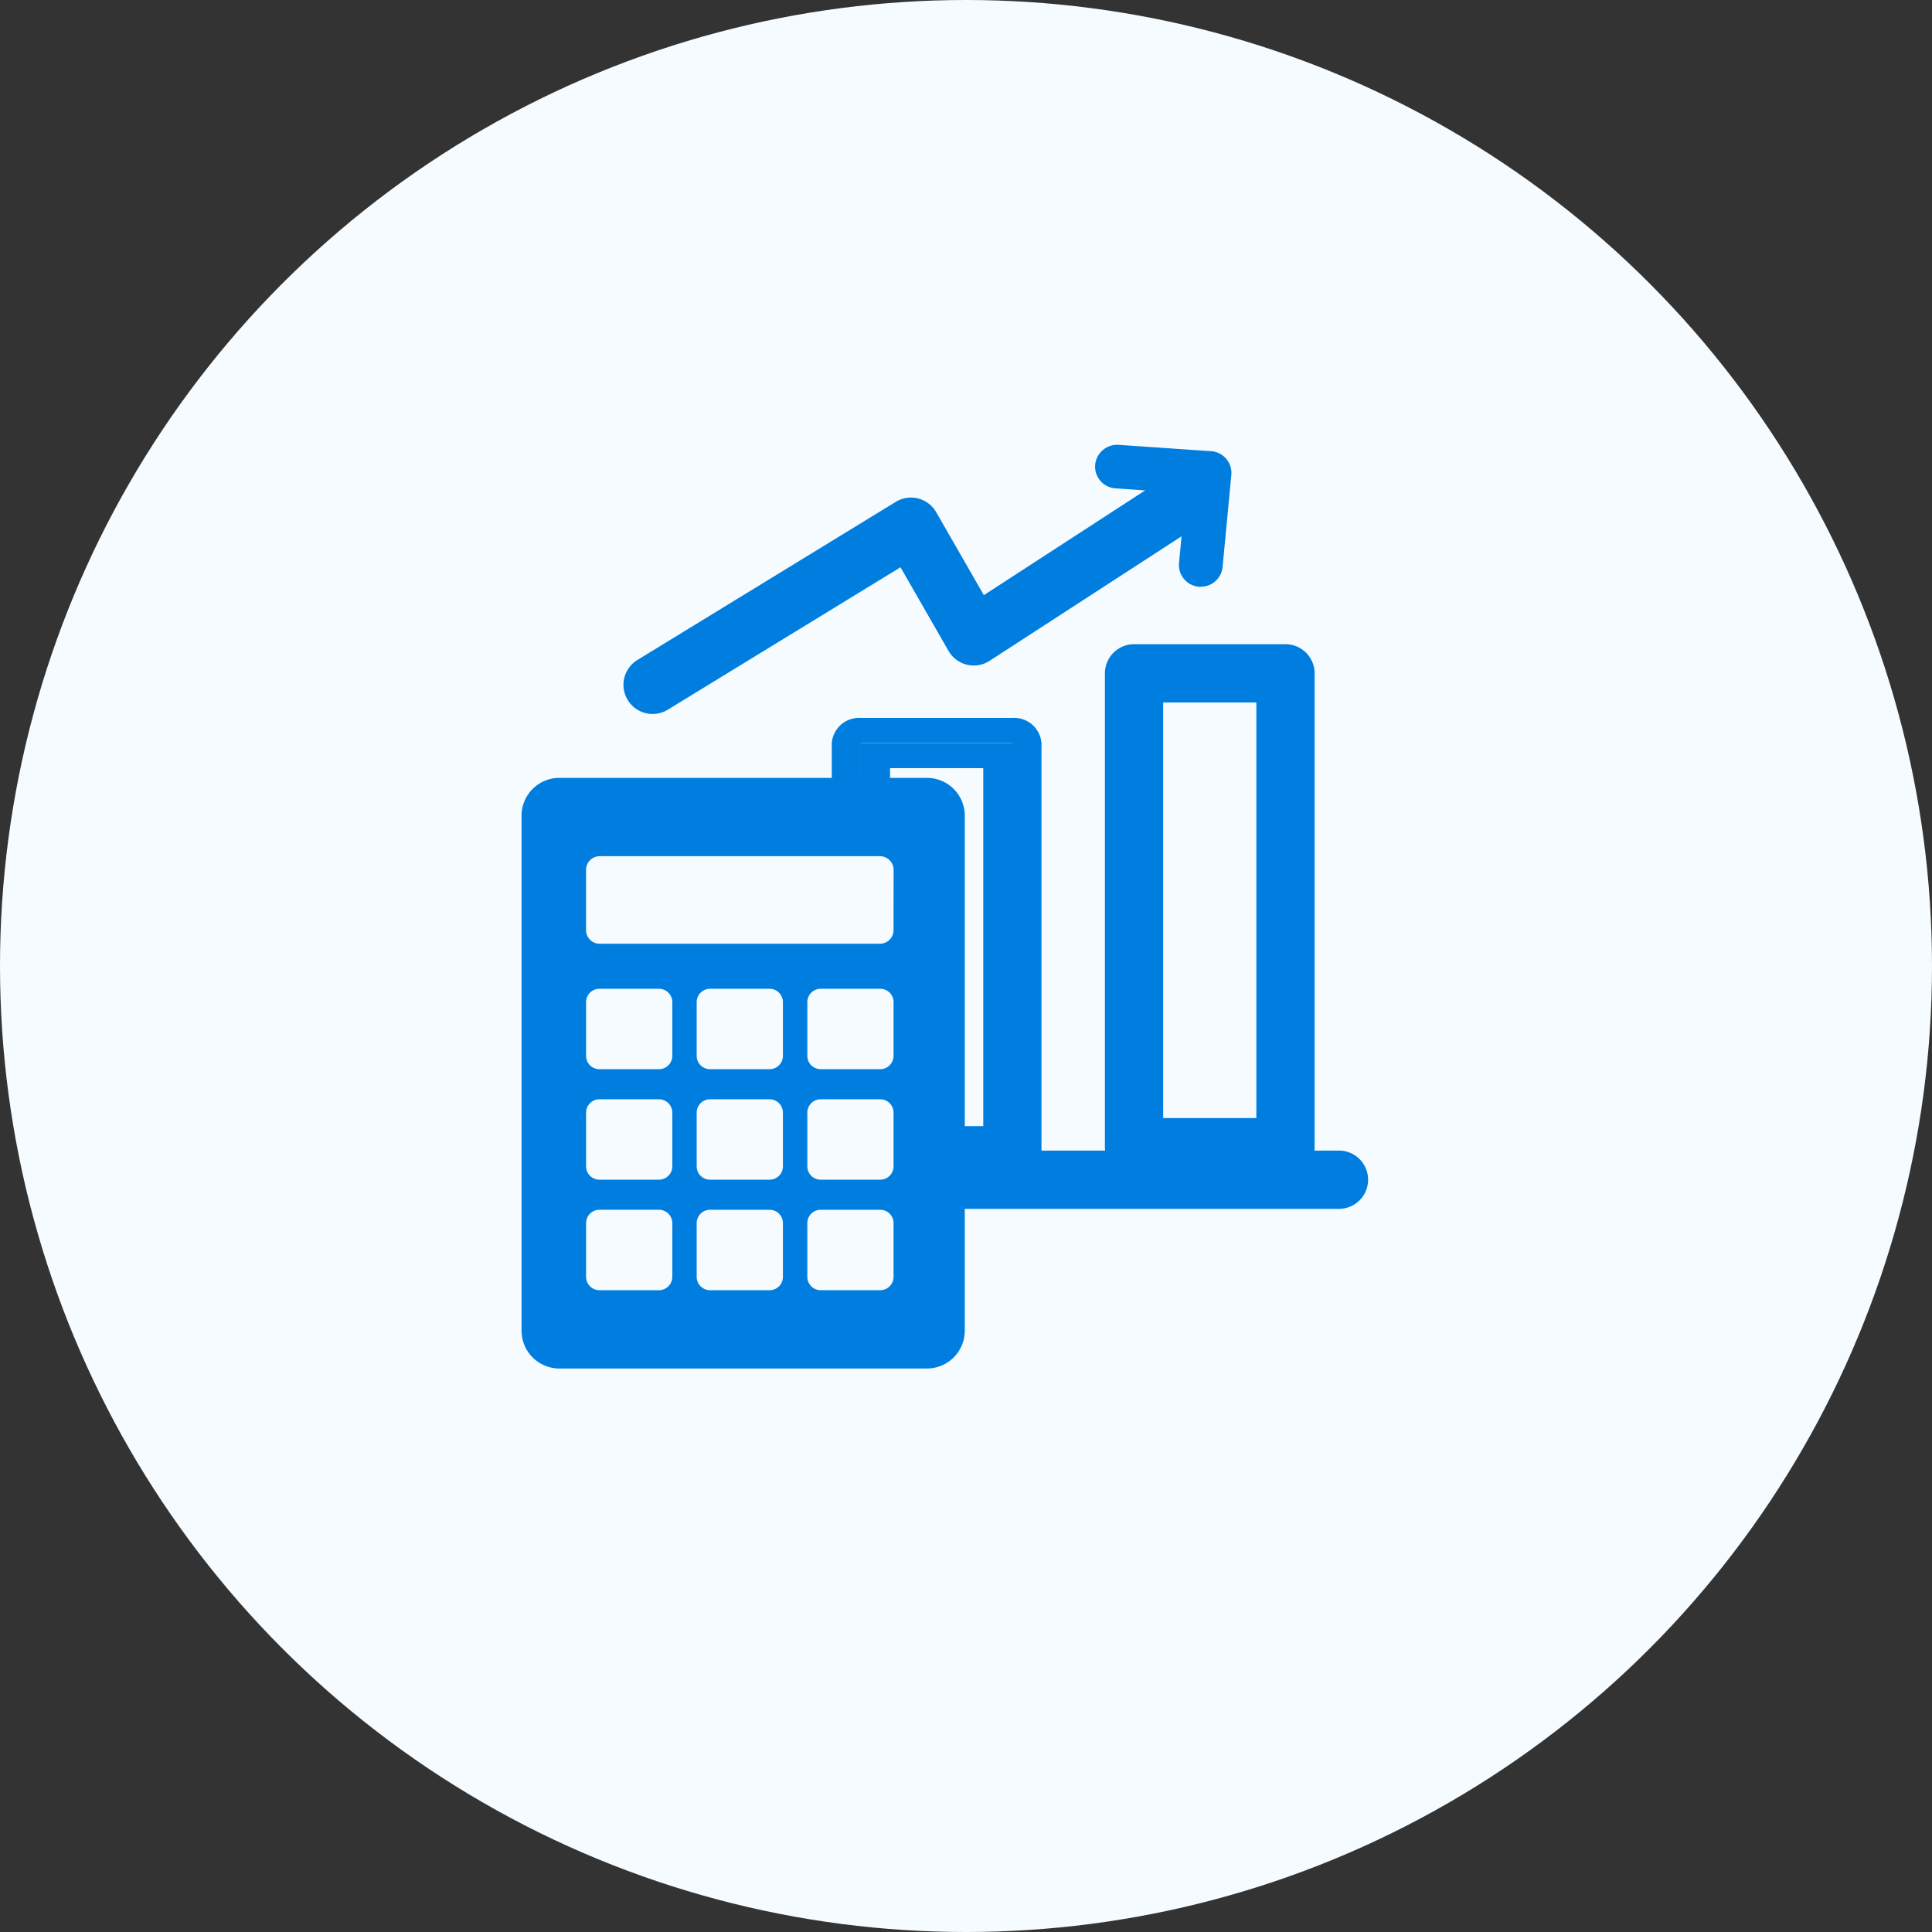 <svg xmlns="http://www.w3.org/2000/svg" xmlns:xlink="http://www.w3.org/1999/xlink" width="124" height="124" viewBox="0 0 124 124">
  <rect x="0" y="0" width="124" height="124" fill="#333333" stroke="none"/>
  <defs>
    <clipPath id="clip-path">
      <rect id="長方形_966" data-name="長方形 966" width="54.333" height="59.289" fill="#007edf"/>
    </clipPath>
  </defs>
  <g id="グループ_940" data-name="グループ 940" transform="translate(-649 -3394.456)">
    <circle id="楕円形_116" data-name="楕円形 116" cx="62" cy="62" r="62" transform="translate(649 3394.456)" fill="#f5fbff"/>
    <g id="グループ_794" data-name="グループ 794" transform="translate(682.474 3423)">
      <g id="グループ_793" data-name="グループ 793" transform="translate(0 0)" clip-path="url(#clip-path)">
        <path id="パス_16936" data-name="パス 16936" d="M26.472,9.119c-.043,0-.09,0-.135-.006a1.4,1.4,0,0,1-1.264-1.53l.425-4.47L20.989,2.8a1.4,1.4,0,0,1-1.3-1.494A1.417,1.417,0,0,1,21.18.006l5.947.408A1.394,1.394,0,0,1,28.1.9a1.408,1.408,0,0,1,.329,1.042l-.561,5.9a1.4,1.4,0,0,1-1.4,1.27" transform="translate(17.126 0)" fill="#007edf"/>
        <path id="パス_16937" data-name="パス 16937" d="M5.369,16.585a1.87,1.87,0,0,1-.976-3.465L20.972,2.974a1.867,1.867,0,0,1,2.6.664l3.056,5.321L38.733,1.1a1.871,1.871,0,0,1,2.038,3.138L27,13.172a1.868,1.868,0,0,1-2.641-.638l-3.08-5.365L6.344,16.31a1.856,1.856,0,0,1-.974.275" transform="translate(3.043 0.695)" fill="#007edf"/>
        <path id="パス_16938" data-name="パス 16938" d="M31.61,41H21.891a1.87,1.87,0,0,1-1.87-1.87V8.716a1.87,1.87,0,0,1,1.87-1.87H31.61a1.871,1.871,0,0,1,1.87,1.87V39.13A1.871,1.871,0,0,1,31.61,41m-7.849-3.74H29.74V10.586H23.761Z" transform="translate(17.421 5.957)" fill="#007edf"/>
        <path id="パス_16939" data-name="パス 16939" d="M26.021,11.433H2.429A2.429,2.429,0,0,0,0,13.862V46.912a2.43,2.43,0,0,0,2.429,2.429H26.021a2.429,2.429,0,0,0,2.427-2.429V13.862a2.428,2.428,0,0,0-2.427-2.429M9.676,43.457a.86.86,0,0,1-.858.858H5a.858.858,0,0,1-.858-.858V40.011A.858.858,0,0,1,5,39.152H8.818a.86.86,0,0,1,.858.858Zm0-7.093a.858.858,0,0,1-.858.858H5a.857.857,0,0,1-.858-.858V32.919A.857.857,0,0,1,5,32.061H8.818a.858.858,0,0,1,.858.858Zm0-7.092a.858.858,0,0,1-.858.858H5a.857.857,0,0,1-.858-.858V25.828A.857.857,0,0,1,5,24.969H8.818a.858.858,0,0,1,.858.858Zm7.1,14.185a.858.858,0,0,1-.858.858H12.1a.86.86,0,0,1-.86-.858V40.011a.86.86,0,0,1,.86-.858h3.817a.858.858,0,0,1,.858.858Zm0-7.093a.857.857,0,0,1-.858.858H12.1a.859.859,0,0,1-.86-.858V32.919a.859.859,0,0,1,.86-.858h3.817a.857.857,0,0,1,.858.858Zm0-7.092a.857.857,0,0,1-.858.858H12.1a.859.859,0,0,1-.86-.858V25.828a.859.859,0,0,1,.86-.858h3.817a.857.857,0,0,1,.858.858Zm7.1,14.185a.858.858,0,0,1-.858.858H19.2a.858.858,0,0,1-.858-.858V40.011a.858.858,0,0,1,.858-.858h3.819a.858.858,0,0,1,.858.858Zm0-7.093a.857.857,0,0,1-.858.858H19.2a.857.857,0,0,1-.858-.858V32.919a.857.857,0,0,1,.858-.858h3.819a.857.857,0,0,1,.858.858Zm0-7.092a.857.857,0,0,1-.858.858H19.2a.857.857,0,0,1-.858-.858V25.828a.857.857,0,0,1,.858-.858h3.819a.857.857,0,0,1,.858.858Zm0-8.072A.879.879,0,0,1,23,22.08H5.019a.878.878,0,0,1-.879-.879V17.337a.878.878,0,0,1,.879-.879H23a.879.879,0,0,1,.879.879Z" transform="translate(0 9.949)" fill="#007edf"/>
        <path id="パス_16940" data-name="パス 16940" d="M40.768,27.964H15.31a1.87,1.87,0,1,1,0-3.74H40.768a1.87,1.87,0,1,1,0,3.74" transform="translate(11.695 21.079)" fill="#007edf"/>
        <path id="パス_16941" data-name="パス 16941" d="M22.236,9.376H12.517a1.755,1.755,0,0,0-1.87,1.612v4.354h1.868V10.986h9.721v26.2H17.742V38.8h4.494a1.756,1.756,0,0,0,1.87-1.612v-26.2a1.756,1.756,0,0,0-1.87-1.612" transform="translate(9.264 8.159)" fill="#007edf"/>
        <path id="パス_16942" data-name="パス 16942" d="M13.517,11.849H19.5V34.827H16.872v1.612h4.5v-26.2H11.647v4.356h1.87Z" transform="translate(10.134 8.908)" fill="#007edf"/>
      </g>
    </g>
  </g>
</svg>
